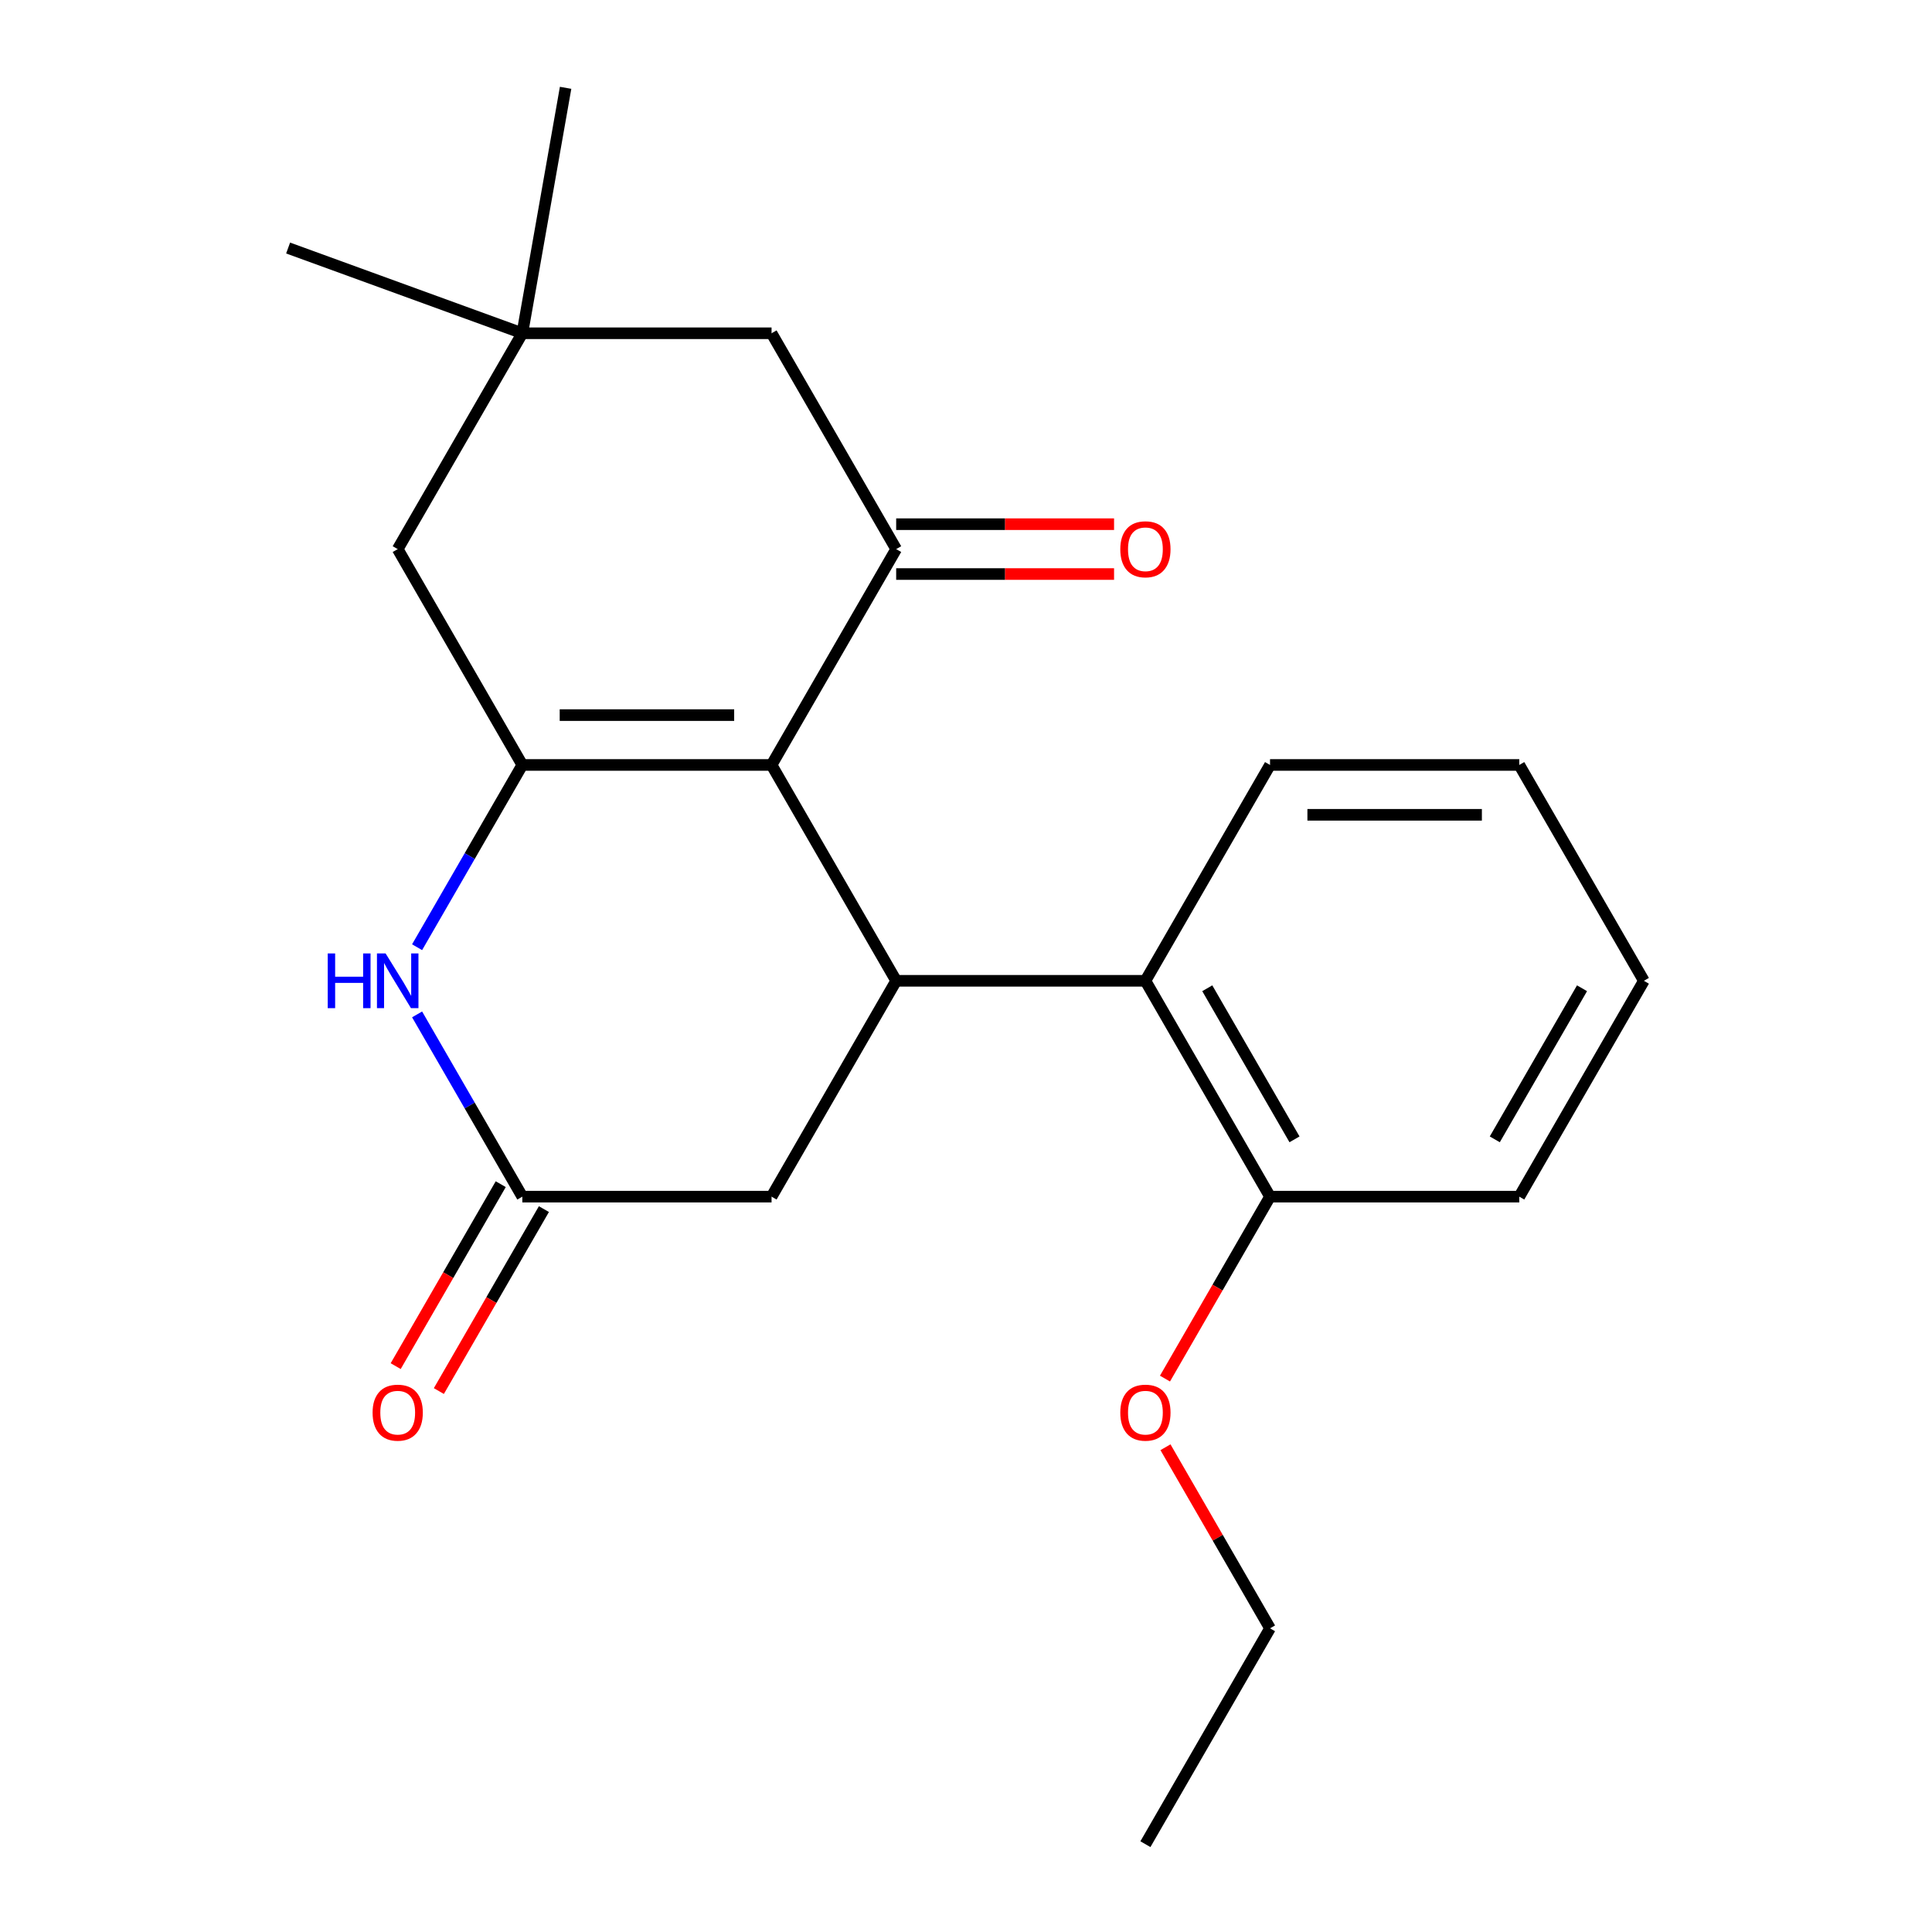 <?xml version='1.0' encoding='iso-8859-1'?>
<svg version='1.1' baseProfile='full'
              xmlns='http://www.w3.org/2000/svg'
                      xmlns:rdkit='http://www.rdkit.org/xml'
                      xmlns:xlink='http://www.w3.org/1999/xlink'
                  xml:space='preserve'
width='1000px' height='1000px' viewBox='0 0 1000 1000'>
<!-- END OF HEADER -->
<rect style='opacity:1.0;fill:#FFFFFF;stroke:none' width='1000' height='1000' x='0' y='0'> </rect>
<path class='bond-0' d='M 399.357,395.941 L 270.353,395.941' style='fill:none;fill-rule:evenodd;stroke:#000000;stroke-width:6px;stroke-linecap:butt;stroke-linejoin:miter;stroke-opacity:1' />
<path class='bond-0' d='M 380.006,370.14 L 289.703,370.14' style='fill:none;fill-rule:evenodd;stroke:#000000;stroke-width:6px;stroke-linecap:butt;stroke-linejoin:miter;stroke-opacity:1' />
<path class='bond-1' d='M 399.357,395.941 L 463.859,507.662' style='fill:none;fill-rule:evenodd;stroke:#000000;stroke-width:6px;stroke-linecap:butt;stroke-linejoin:miter;stroke-opacity:1' />
<path class='bond-2' d='M 399.357,395.941 L 463.859,284.22' style='fill:none;fill-rule:evenodd;stroke:#000000;stroke-width:6px;stroke-linecap:butt;stroke-linejoin:miter;stroke-opacity:1' />
<path class='bond-3' d='M 270.353,395.941 L 243.12,443.109' style='fill:none;fill-rule:evenodd;stroke:#000000;stroke-width:6px;stroke-linecap:butt;stroke-linejoin:miter;stroke-opacity:1' />
<path class='bond-3' d='M 243.12,443.109 L 215.888,490.277' style='fill:none;fill-rule:evenodd;stroke:#0000FF;stroke-width:6px;stroke-linecap:butt;stroke-linejoin:miter;stroke-opacity:1' />
<path class='bond-7' d='M 270.353,395.941 L 205.851,284.22' style='fill:none;fill-rule:evenodd;stroke:#000000;stroke-width:6px;stroke-linecap:butt;stroke-linejoin:miter;stroke-opacity:1' />
<path class='bond-5' d='M 463.859,507.662 L 592.863,507.662' style='fill:none;fill-rule:evenodd;stroke:#000000;stroke-width:6px;stroke-linecap:butt;stroke-linejoin:miter;stroke-opacity:1' />
<path class='bond-6' d='M 463.859,507.662 L 399.357,619.383' style='fill:none;fill-rule:evenodd;stroke:#000000;stroke-width:6px;stroke-linecap:butt;stroke-linejoin:miter;stroke-opacity:1' />
<path class='bond-9' d='M 463.859,284.22 L 399.357,172.499' style='fill:none;fill-rule:evenodd;stroke:#000000;stroke-width:6px;stroke-linecap:butt;stroke-linejoin:miter;stroke-opacity:1' />
<path class='bond-10' d='M 463.859,297.12 L 520.249,297.12' style='fill:none;fill-rule:evenodd;stroke:#000000;stroke-width:6px;stroke-linecap:butt;stroke-linejoin:miter;stroke-opacity:1' />
<path class='bond-10' d='M 520.249,297.12 L 576.638,297.12' style='fill:none;fill-rule:evenodd;stroke:#FF0000;stroke-width:6px;stroke-linecap:butt;stroke-linejoin:miter;stroke-opacity:1' />
<path class='bond-10' d='M 463.859,271.319 L 520.249,271.319' style='fill:none;fill-rule:evenodd;stroke:#000000;stroke-width:6px;stroke-linecap:butt;stroke-linejoin:miter;stroke-opacity:1' />
<path class='bond-10' d='M 520.249,271.319 L 576.638,271.319' style='fill:none;fill-rule:evenodd;stroke:#FF0000;stroke-width:6px;stroke-linecap:butt;stroke-linejoin:miter;stroke-opacity:1' />
<path class='bond-23' d='M 215.888,525.047 L 243.12,572.215' style='fill:none;fill-rule:evenodd;stroke:#0000FF;stroke-width:6px;stroke-linecap:butt;stroke-linejoin:miter;stroke-opacity:1' />
<path class='bond-23' d='M 243.12,572.215 L 270.353,619.383' style='fill:none;fill-rule:evenodd;stroke:#000000;stroke-width:6px;stroke-linecap:butt;stroke-linejoin:miter;stroke-opacity:1' />
<path class='bond-4' d='M 270.353,619.383 L 399.357,619.383' style='fill:none;fill-rule:evenodd;stroke:#000000;stroke-width:6px;stroke-linecap:butt;stroke-linejoin:miter;stroke-opacity:1' />
<path class='bond-12' d='M 259.181,612.932 L 231.994,660.02' style='fill:none;fill-rule:evenodd;stroke:#000000;stroke-width:6px;stroke-linecap:butt;stroke-linejoin:miter;stroke-opacity:1' />
<path class='bond-12' d='M 231.994,660.02 L 204.808,707.108' style='fill:none;fill-rule:evenodd;stroke:#FF0000;stroke-width:6px;stroke-linecap:butt;stroke-linejoin:miter;stroke-opacity:1' />
<path class='bond-12' d='M 281.525,625.833 L 254.339,672.921' style='fill:none;fill-rule:evenodd;stroke:#000000;stroke-width:6px;stroke-linecap:butt;stroke-linejoin:miter;stroke-opacity:1' />
<path class='bond-12' d='M 254.339,672.921 L 227.152,720.009' style='fill:none;fill-rule:evenodd;stroke:#FF0000;stroke-width:6px;stroke-linecap:butt;stroke-linejoin:miter;stroke-opacity:1' />
<path class='bond-11' d='M 592.863,507.662 L 657.365,619.383' style='fill:none;fill-rule:evenodd;stroke:#000000;stroke-width:6px;stroke-linecap:butt;stroke-linejoin:miter;stroke-opacity:1' />
<path class='bond-11' d='M 624.883,511.519 L 670.034,589.724' style='fill:none;fill-rule:evenodd;stroke:#000000;stroke-width:6px;stroke-linecap:butt;stroke-linejoin:miter;stroke-opacity:1' />
<path class='bond-14' d='M 592.863,507.662 L 657.365,395.941' style='fill:none;fill-rule:evenodd;stroke:#000000;stroke-width:6px;stroke-linecap:butt;stroke-linejoin:miter;stroke-opacity:1' />
<path class='bond-22' d='M 205.851,284.22 L 270.353,172.499' style='fill:none;fill-rule:evenodd;stroke:#000000;stroke-width:6px;stroke-linecap:butt;stroke-linejoin:miter;stroke-opacity:1' />
<path class='bond-8' d='M 270.353,172.499 L 399.357,172.499' style='fill:none;fill-rule:evenodd;stroke:#000000;stroke-width:6px;stroke-linecap:butt;stroke-linejoin:miter;stroke-opacity:1' />
<path class='bond-15' d='M 270.353,172.499 L 149.128,128.377' style='fill:none;fill-rule:evenodd;stroke:#000000;stroke-width:6px;stroke-linecap:butt;stroke-linejoin:miter;stroke-opacity:1' />
<path class='bond-16' d='M 270.353,172.499 L 292.754,45.455' style='fill:none;fill-rule:evenodd;stroke:#000000;stroke-width:6px;stroke-linecap:butt;stroke-linejoin:miter;stroke-opacity:1' />
<path class='bond-13' d='M 657.365,619.383 L 630.179,666.471' style='fill:none;fill-rule:evenodd;stroke:#000000;stroke-width:6px;stroke-linecap:butt;stroke-linejoin:miter;stroke-opacity:1' />
<path class='bond-13' d='M 630.179,666.471 L 602.993,713.558' style='fill:none;fill-rule:evenodd;stroke:#FF0000;stroke-width:6px;stroke-linecap:butt;stroke-linejoin:miter;stroke-opacity:1' />
<path class='bond-17' d='M 657.365,619.383 L 786.37,619.383' style='fill:none;fill-rule:evenodd;stroke:#000000;stroke-width:6px;stroke-linecap:butt;stroke-linejoin:miter;stroke-opacity:1' />
<path class='bond-18' d='M 603.247,749.089 L 630.306,795.957' style='fill:none;fill-rule:evenodd;stroke:#FF0000;stroke-width:6px;stroke-linecap:butt;stroke-linejoin:miter;stroke-opacity:1' />
<path class='bond-18' d='M 630.306,795.957 L 657.365,842.825' style='fill:none;fill-rule:evenodd;stroke:#000000;stroke-width:6px;stroke-linecap:butt;stroke-linejoin:miter;stroke-opacity:1' />
<path class='bond-19' d='M 657.365,395.941 L 786.37,395.941' style='fill:none;fill-rule:evenodd;stroke:#000000;stroke-width:6px;stroke-linecap:butt;stroke-linejoin:miter;stroke-opacity:1' />
<path class='bond-19' d='M 676.716,421.742 L 767.019,421.742' style='fill:none;fill-rule:evenodd;stroke:#000000;stroke-width:6px;stroke-linecap:butt;stroke-linejoin:miter;stroke-opacity:1' />
<path class='bond-24' d='M 786.37,619.383 L 850.872,507.662' style='fill:none;fill-rule:evenodd;stroke:#000000;stroke-width:6px;stroke-linecap:butt;stroke-linejoin:miter;stroke-opacity:1' />
<path class='bond-24' d='M 773.701,589.724 L 818.852,511.519' style='fill:none;fill-rule:evenodd;stroke:#000000;stroke-width:6px;stroke-linecap:butt;stroke-linejoin:miter;stroke-opacity:1' />
<path class='bond-20' d='M 657.365,842.825 L 592.863,954.545' style='fill:none;fill-rule:evenodd;stroke:#000000;stroke-width:6px;stroke-linecap:butt;stroke-linejoin:miter;stroke-opacity:1' />
<path class='bond-21' d='M 786.37,395.941 L 850.872,507.662' style='fill:none;fill-rule:evenodd;stroke:#000000;stroke-width:6px;stroke-linecap:butt;stroke-linejoin:miter;stroke-opacity:1' />
<path  class='atom-4' d='M 169.631 493.502
L 173.471 493.502
L 173.471 505.542
L 187.951 505.542
L 187.951 493.502
L 191.791 493.502
L 191.791 521.822
L 187.951 521.822
L 187.951 508.742
L 173.471 508.742
L 173.471 521.822
L 169.631 521.822
L 169.631 493.502
' fill='#0000FF'/>
<path  class='atom-4' d='M 199.591 493.502
L 208.871 508.502
Q 209.791 509.982, 211.271 512.662
Q 212.751 515.342, 212.831 515.502
L 212.831 493.502
L 216.591 493.502
L 216.591 521.822
L 212.711 521.822
L 202.751 505.422
Q 201.591 503.502, 200.351 501.302
Q 199.151 499.102, 198.791 498.422
L 198.791 521.822
L 195.111 521.822
L 195.111 493.502
L 199.591 493.502
' fill='#0000FF'/>
<path  class='atom-11' d='M 579.863 284.3
Q 579.863 277.5, 583.223 273.7
Q 586.583 269.9, 592.863 269.9
Q 599.143 269.9, 602.503 273.7
Q 605.863 277.5, 605.863 284.3
Q 605.863 291.18, 602.463 295.1
Q 599.063 298.98, 592.863 298.98
Q 586.623 298.98, 583.223 295.1
Q 579.863 291.22, 579.863 284.3
M 592.863 295.78
Q 597.183 295.78, 599.503 292.9
Q 601.863 289.98, 601.863 284.3
Q 601.863 278.74, 599.503 275.94
Q 597.183 273.1, 592.863 273.1
Q 588.543 273.1, 586.183 275.9
Q 583.863 278.7, 583.863 284.3
Q 583.863 290.02, 586.183 292.9
Q 588.543 295.78, 592.863 295.78
' fill='#FF0000'/>
<path  class='atom-13' d='M 192.851 731.184
Q 192.851 724.384, 196.211 720.584
Q 199.571 716.784, 205.851 716.784
Q 212.131 716.784, 215.491 720.584
Q 218.851 724.384, 218.851 731.184
Q 218.851 738.064, 215.451 741.984
Q 212.051 745.864, 205.851 745.864
Q 199.611 745.864, 196.211 741.984
Q 192.851 738.104, 192.851 731.184
M 205.851 742.664
Q 210.171 742.664, 212.491 739.784
Q 214.851 736.864, 214.851 731.184
Q 214.851 725.624, 212.491 722.824
Q 210.171 719.984, 205.851 719.984
Q 201.531 719.984, 199.171 722.784
Q 196.851 725.584, 196.851 731.184
Q 196.851 736.904, 199.171 739.784
Q 201.531 742.664, 205.851 742.664
' fill='#FF0000'/>
<path  class='atom-14' d='M 579.863 731.184
Q 579.863 724.384, 583.223 720.584
Q 586.583 716.784, 592.863 716.784
Q 599.143 716.784, 602.503 720.584
Q 605.863 724.384, 605.863 731.184
Q 605.863 738.064, 602.463 741.984
Q 599.063 745.864, 592.863 745.864
Q 586.623 745.864, 583.223 741.984
Q 579.863 738.104, 579.863 731.184
M 592.863 742.664
Q 597.183 742.664, 599.503 739.784
Q 601.863 736.864, 601.863 731.184
Q 601.863 725.624, 599.503 722.824
Q 597.183 719.984, 592.863 719.984
Q 588.543 719.984, 586.183 722.784
Q 583.863 725.584, 583.863 731.184
Q 583.863 736.904, 586.183 739.784
Q 588.543 742.664, 592.863 742.664
' fill='#FF0000'/>
</svg>
